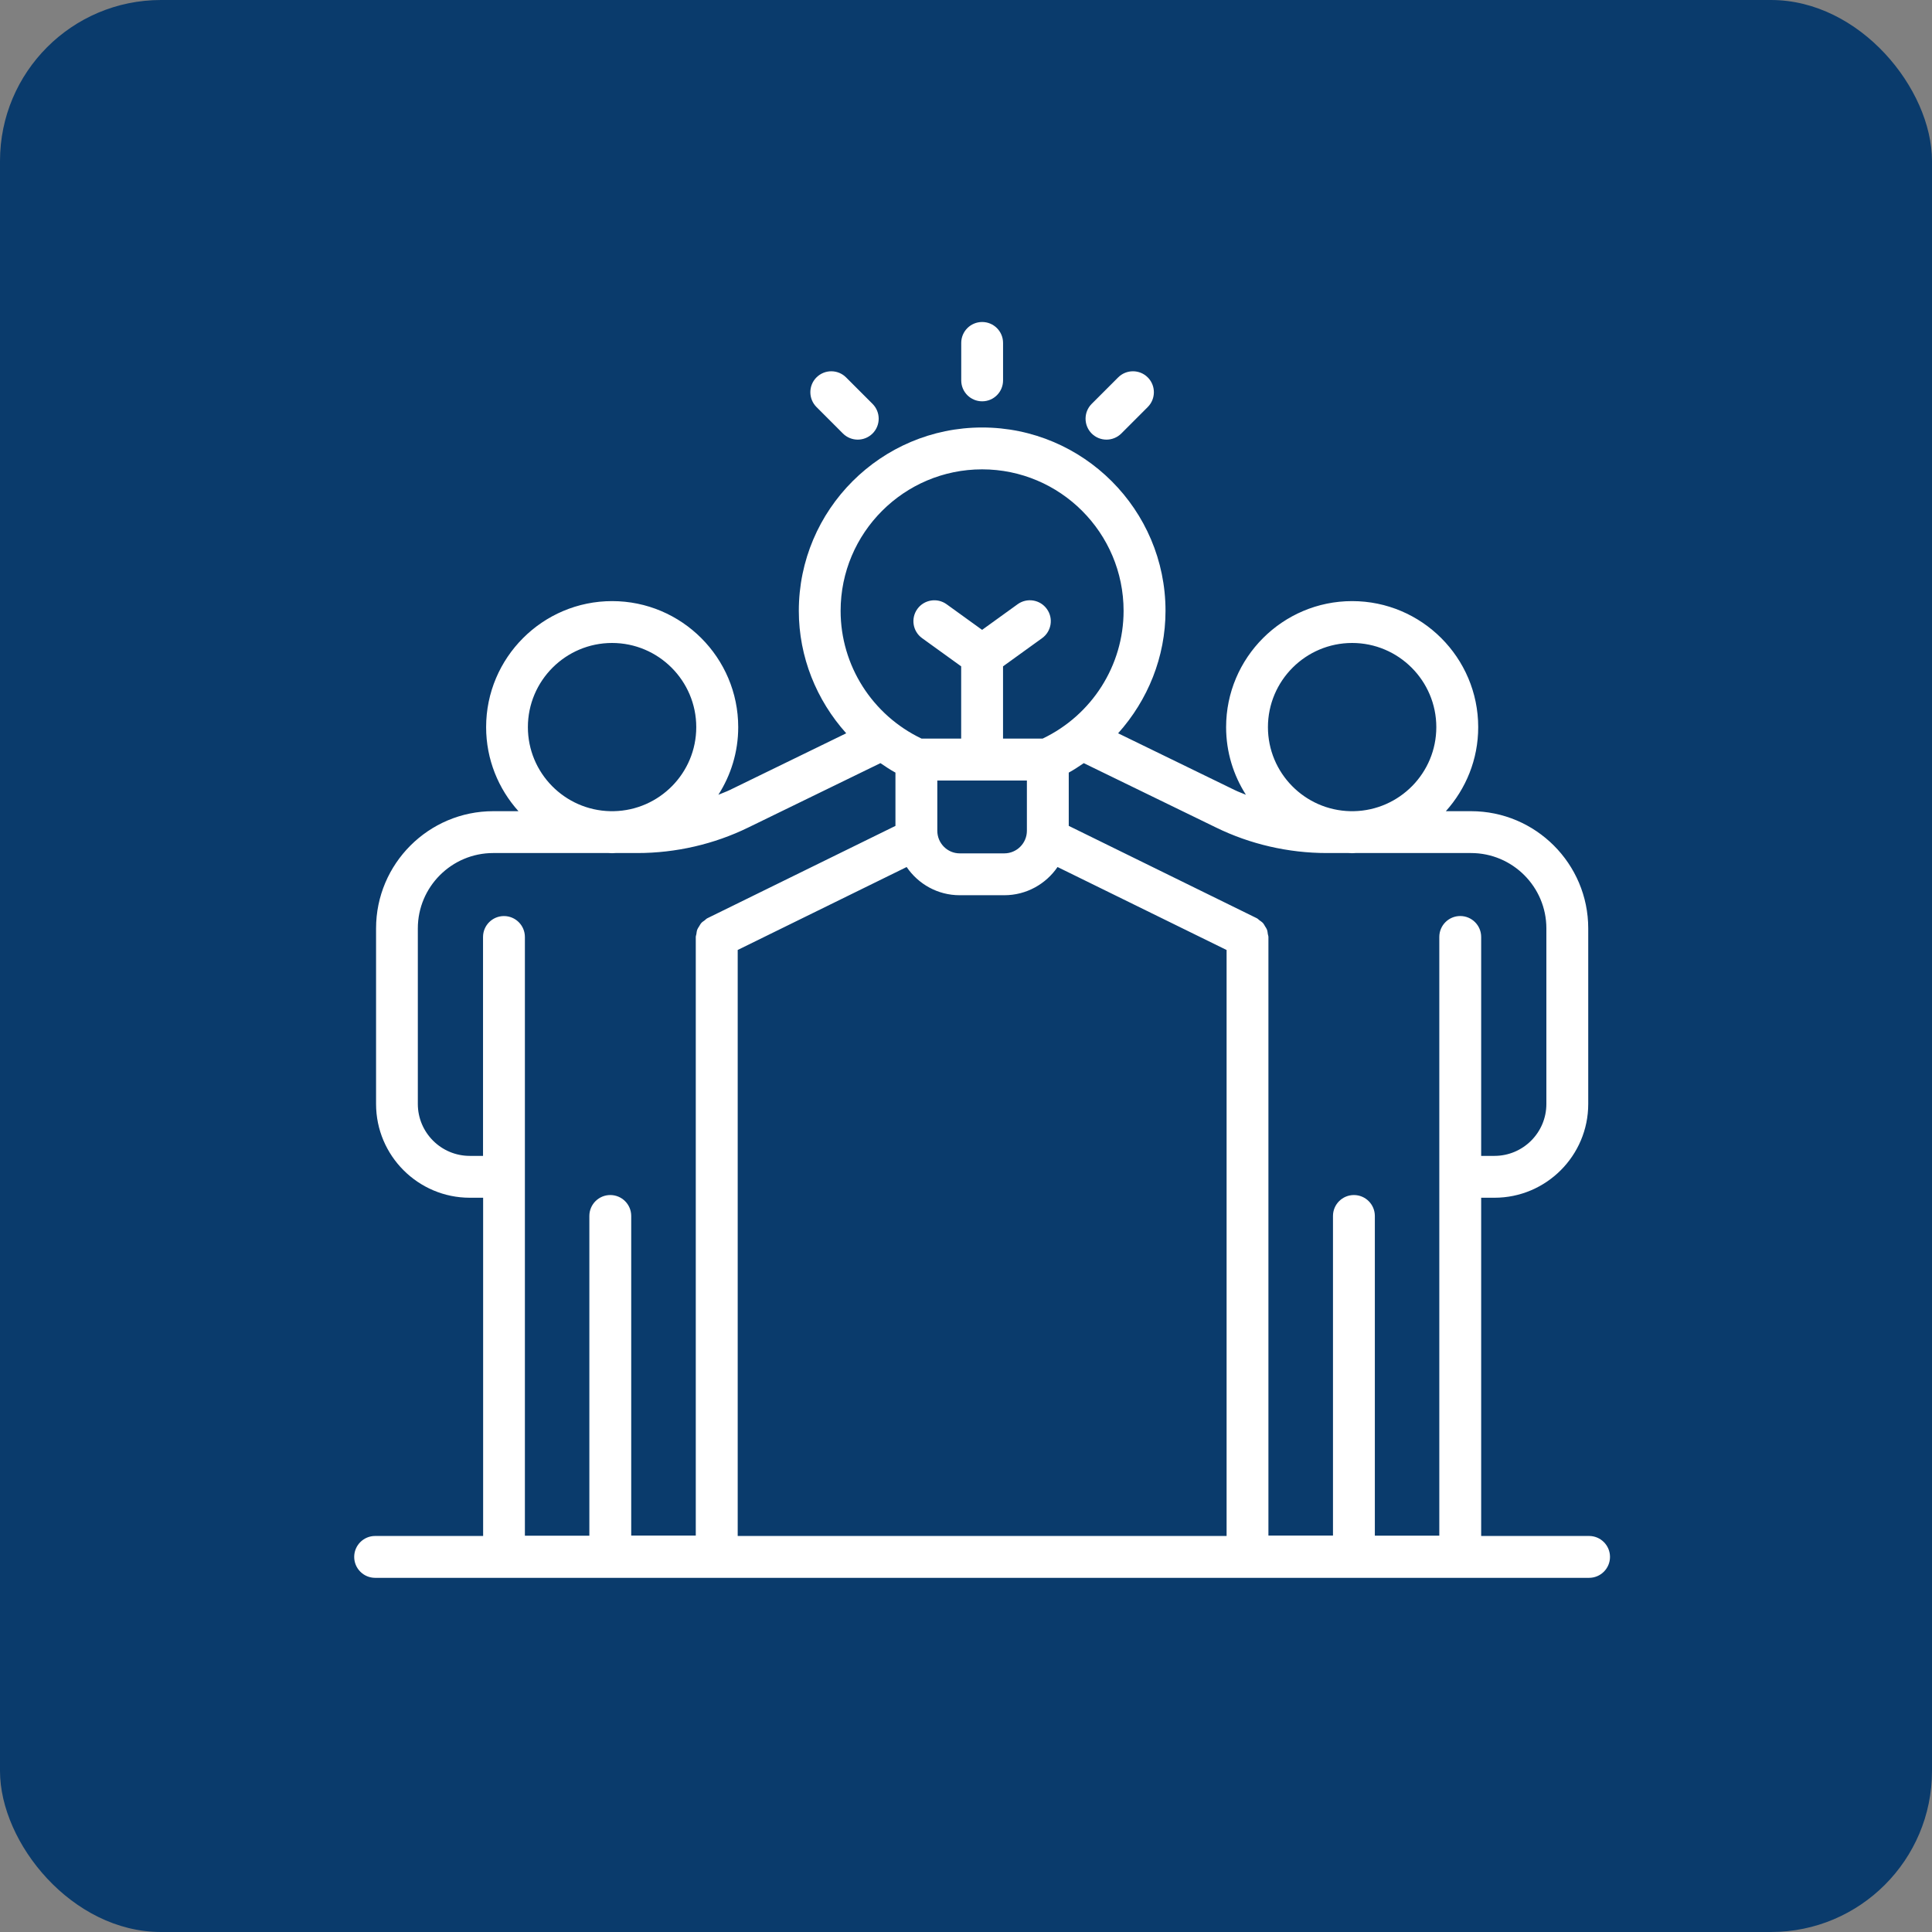 <?xml version="1.0" encoding="UTF-8"?>
<svg xmlns="http://www.w3.org/2000/svg" width="60" height="60" viewBox="0 0 60 60" fill="none">
  <rect x="0" y="0" width="60" height="60" fill="#808080" stroke="none"/>
  <rect width="60" height="60" rx="5" fill="#0A3B6C"></rect>
  <path d="M11.65 49.001H49.35C49.709 49.001 50 48.71 50 48.351C50 47.992 49.709 47.701 49.35 47.701H45.999V37.197H46.412C48.017 37.197 49.324 35.891 49.324 34.285V28.832C49.324 26.825 47.691 25.192 45.684 25.192H44.902C45.525 24.498 45.907 23.587 45.907 22.582C45.907 20.424 44.15 18.668 41.992 18.668C39.834 18.668 38.078 20.424 38.078 22.582C38.078 23.356 38.305 24.074 38.693 24.682C38.573 24.631 38.448 24.588 38.331 24.529L34.724 22.773C35.647 21.744 36.196 20.403 36.196 18.97C36.196 15.831 33.641 13.276 30.502 13.276C27.362 13.276 24.808 15.83 24.808 18.97C24.808 20.403 25.357 21.744 26.28 22.773L22.671 24.531C22.554 24.588 22.43 24.631 22.31 24.682C22.698 24.074 22.926 23.356 22.926 22.582C22.926 20.424 21.169 18.668 19.011 18.668C16.853 18.668 15.097 20.424 15.097 22.582C15.097 23.585 15.478 24.498 16.101 25.192H15.319C13.312 25.192 11.679 26.825 11.679 28.832V34.285C11.679 35.891 12.986 37.197 14.591 37.197H15.004V47.701H11.65C11.291 47.701 11 47.992 11 48.351C11 48.71 11.291 49.001 11.65 49.001ZM22.908 29.503L28.157 26.926C28.516 27.454 29.12 27.802 29.804 27.802H31.189C31.875 27.802 32.482 27.454 32.843 26.926L38.093 29.503V47.701H22.91V29.503H22.908ZM31.891 24.24V25.8C31.891 26.187 31.576 26.502 31.189 26.502H29.805C29.421 26.502 29.109 26.187 29.109 25.8V24.24H31.891ZM41.992 19.968C43.433 19.968 44.606 21.141 44.606 22.582C44.606 24.006 43.462 25.163 42.045 25.192H41.938C40.521 25.163 39.377 24.006 39.377 22.582C39.377 21.141 40.55 19.968 41.992 19.968ZM41.205 26.492H41.885C41.92 26.492 41.956 26.497 41.992 26.497C42.028 26.497 42.063 26.492 42.099 26.492H45.684C46.974 26.492 48.024 27.542 48.024 28.832V34.285C48.024 35.174 47.301 35.897 46.412 35.897H45.999V29.098C45.999 28.739 45.708 28.448 45.349 28.448C44.99 28.448 44.699 28.739 44.699 29.098V47.691H42.697V37.763C42.697 37.404 42.406 37.113 42.047 37.113C41.688 37.113 41.397 37.404 41.397 37.763V47.688H39.392V29.099C39.392 29.067 39.379 29.041 39.374 29.01C39.367 28.961 39.363 28.913 39.345 28.867C39.332 28.831 39.309 28.802 39.289 28.77C39.267 28.731 39.246 28.69 39.213 28.656C39.185 28.627 39.15 28.607 39.117 28.583C39.086 28.56 39.064 28.532 39.029 28.515L33.191 25.648V23.994C33.353 23.906 33.506 23.802 33.657 23.7L37.761 25.697C38.82 26.217 40.013 26.492 41.205 26.492ZM30.5 14.576C32.923 14.576 34.894 16.547 34.894 18.97C34.894 20.668 33.909 22.208 32.38 22.938H31.15V20.694L32.364 19.818C32.655 19.608 32.721 19.2 32.51 18.911C32.3 18.62 31.894 18.555 31.603 18.765L30.5 19.561L29.397 18.765C29.106 18.555 28.7 18.622 28.49 18.911C28.28 19.202 28.345 19.608 28.636 19.818L29.85 20.694V22.938H28.62C27.091 22.208 26.106 20.668 26.106 18.97C26.106 16.547 28.078 14.576 30.5 14.576ZM16.394 22.582C16.394 21.141 17.567 19.968 19.008 19.968C20.45 19.968 21.623 21.141 21.623 22.582C21.623 24.006 20.479 25.163 19.062 25.192H18.955C17.538 25.163 16.394 24.006 16.394 22.582ZM14.588 35.897C13.7 35.897 12.976 35.174 12.976 34.285V28.832C12.976 27.542 14.026 26.492 15.316 26.492H18.901C18.937 26.492 18.973 26.497 19.008 26.497C19.044 26.497 19.08 26.492 19.116 26.492H19.795C20.988 26.492 22.18 26.217 23.238 25.699L27.343 23.7C27.496 23.803 27.647 23.907 27.809 23.994V25.649L21.971 28.515C21.935 28.531 21.912 28.561 21.883 28.583C21.851 28.608 21.815 28.627 21.787 28.657C21.755 28.691 21.735 28.731 21.711 28.77C21.691 28.803 21.669 28.832 21.655 28.868C21.638 28.913 21.633 28.962 21.626 29.011C21.621 29.042 21.608 29.069 21.608 29.1V47.688H19.603V37.763C19.603 37.404 19.312 37.113 18.953 37.113C18.594 37.113 18.303 37.404 18.303 37.763V47.692H16.301V29.099C16.301 28.74 16.01 28.449 15.651 28.449C15.292 28.449 15.001 28.74 15.001 29.099V35.898L14.588 35.897Z" fill="white"></path>
  <path d="M30.502 12.463C30.861 12.463 31.151 12.173 31.151 11.813V10.65C31.151 10.291 30.861 10 30.502 10C30.142 10 29.852 10.291 29.852 10.65V11.813C29.852 12.173 30.142 12.463 30.502 12.463Z" fill="white"></path>
  <path d="M34.363 13.653C34.529 13.653 34.696 13.589 34.823 13.463L35.645 12.64C35.898 12.387 35.898 11.974 35.645 11.721C35.392 11.467 34.979 11.467 34.725 11.721L33.903 12.543C33.65 12.796 33.65 13.209 33.903 13.463C34.03 13.589 34.196 13.653 34.363 13.653Z" fill="white"></path>
  <path d="M26.178 13.463C26.305 13.589 26.471 13.653 26.638 13.653C26.804 13.653 26.971 13.589 27.098 13.463C27.352 13.209 27.352 12.798 27.098 12.543L26.276 11.721C26.022 11.467 25.611 11.467 25.356 11.721C25.103 11.974 25.103 12.385 25.356 12.64L26.178 13.463Z" fill="white"></path>
</svg>
